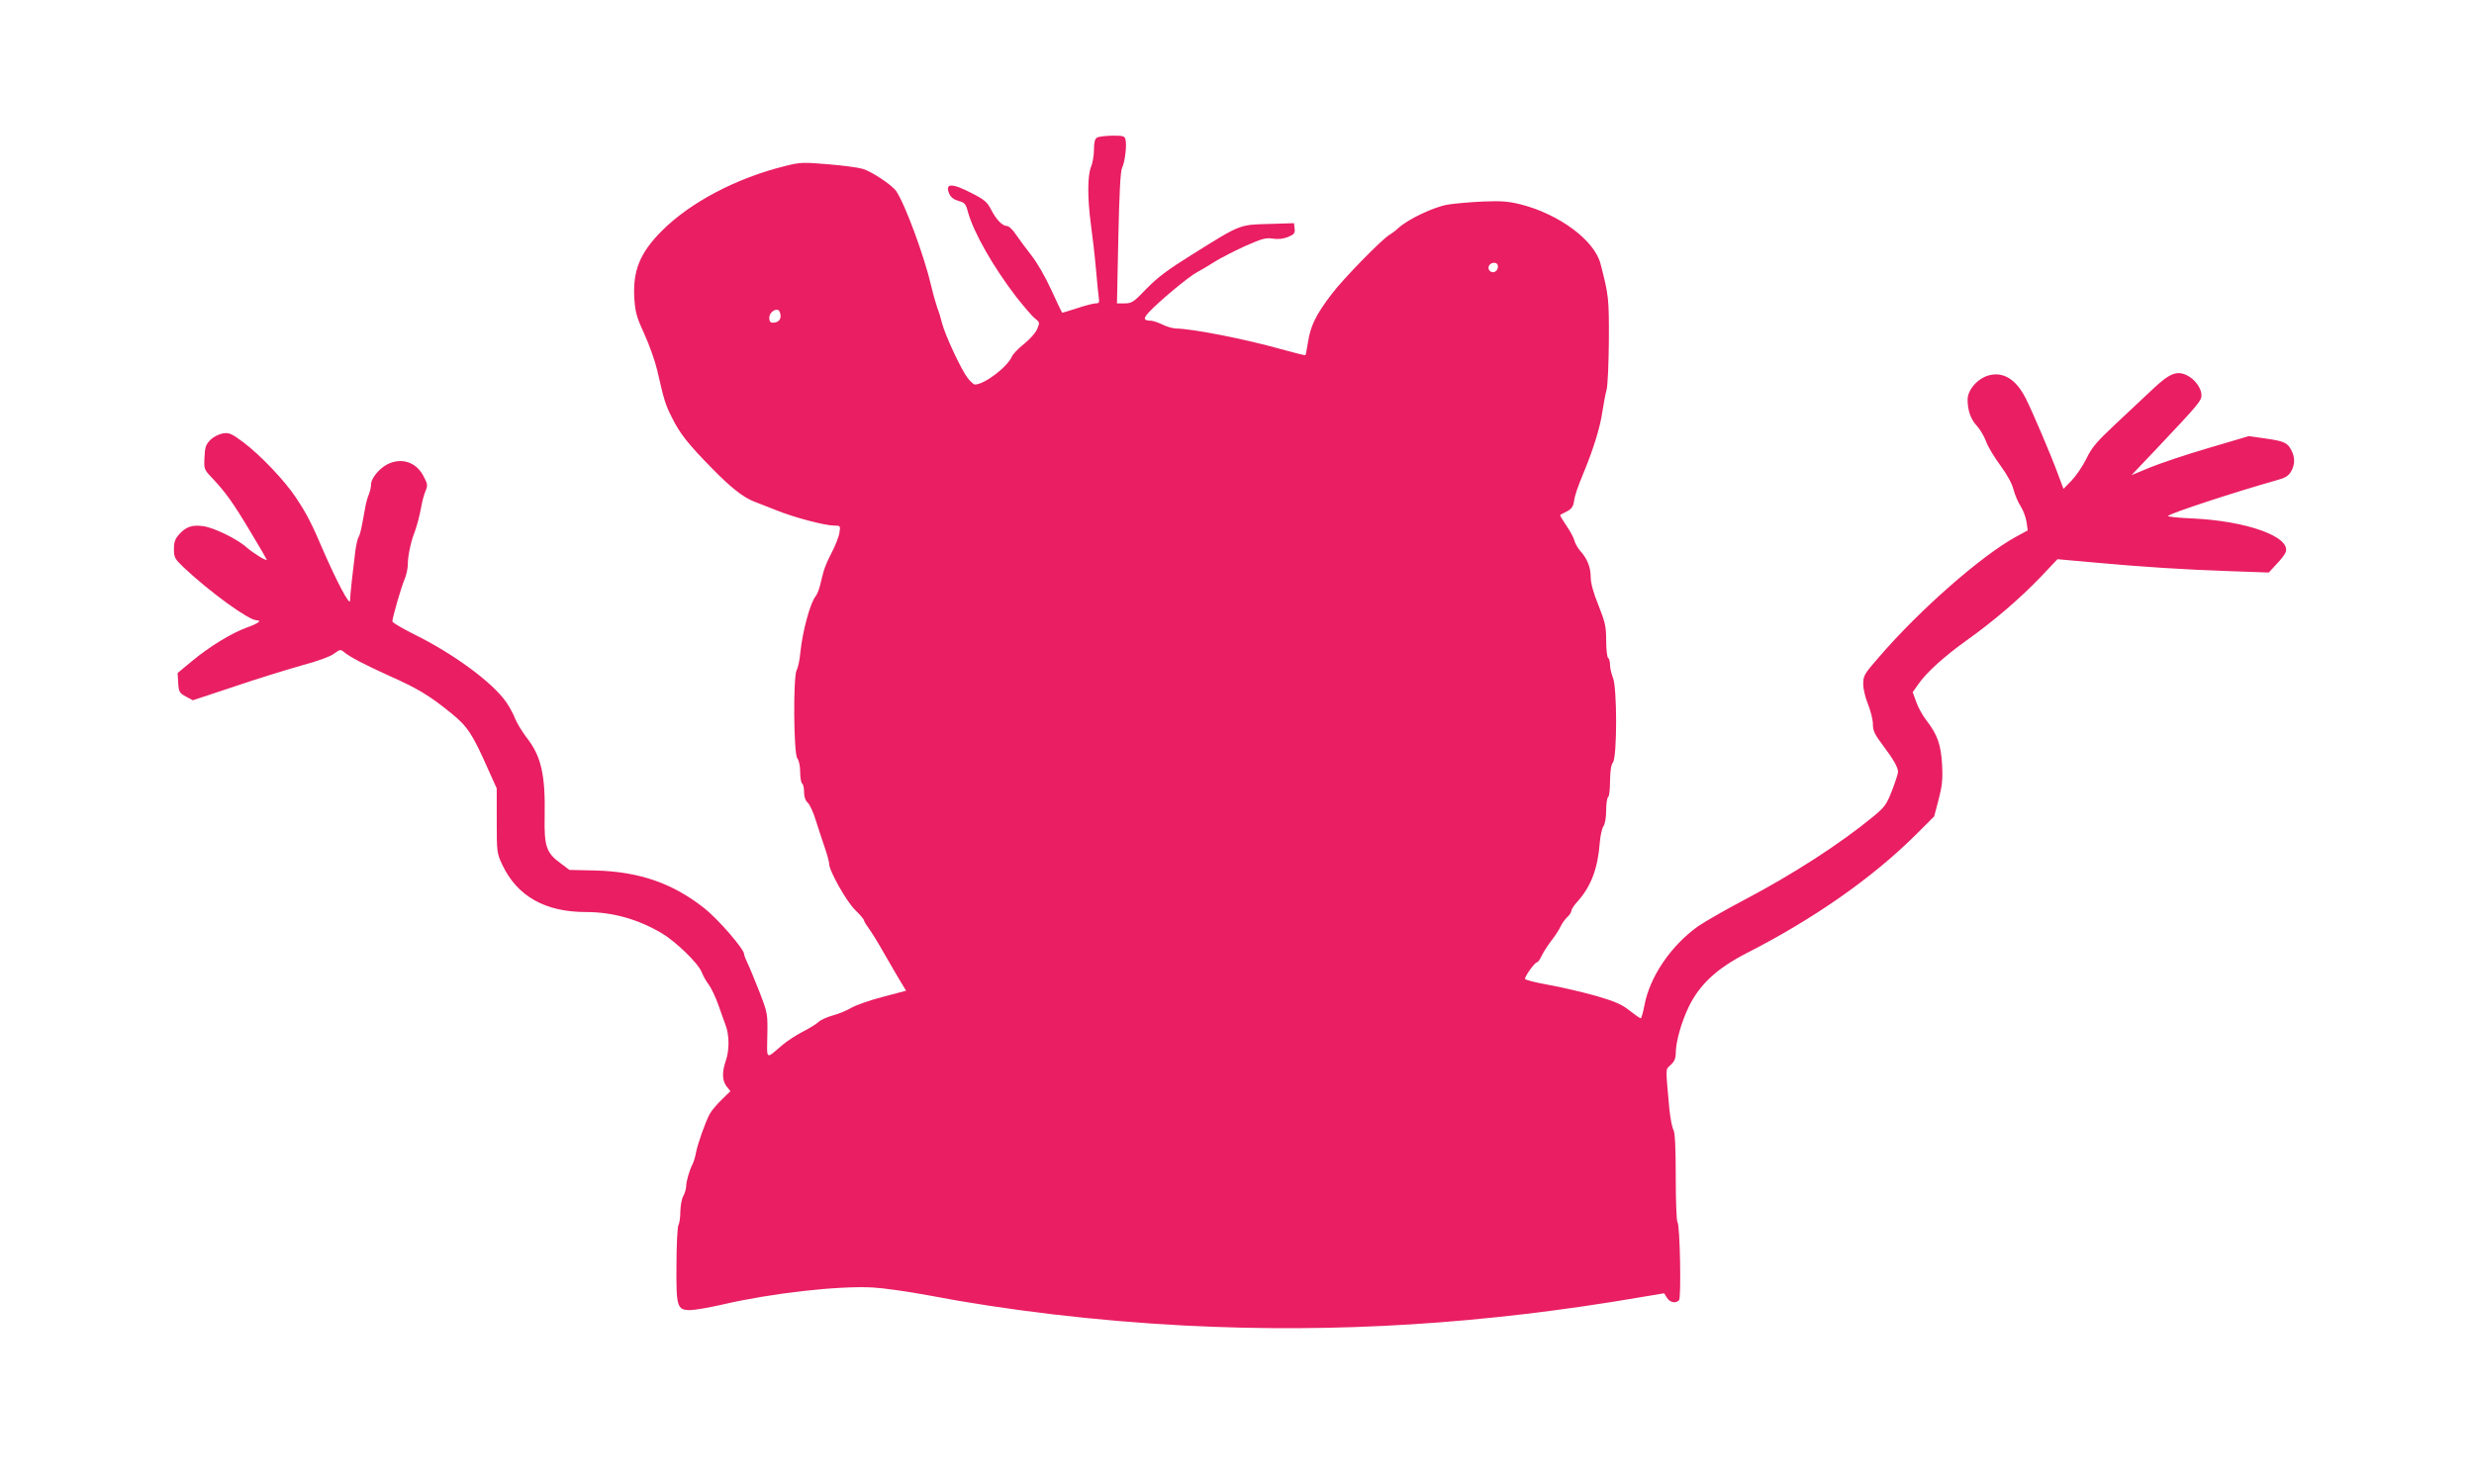 <?xml version="1.0" standalone="no"?>
<!DOCTYPE svg PUBLIC "-//W3C//DTD SVG 20010904//EN"
 "http://www.w3.org/TR/2001/REC-SVG-20010904/DTD/svg10.dtd">
<svg version="1.0" xmlns="http://www.w3.org/2000/svg"
 width="1280pt" height="768pt" viewBox="0 0 1280 768"
 preserveAspectRatio="xMidYMid meet">
<g transform="translate(0,768) scale(0.1,-0.1)"
fill="#e91e63" stroke="none">
<path d="M5676 6968 c-11 -6 -16 -24 -16 -62 0 -30 -7 -70 -15 -89 -19 -46
-19 -162 -1 -298 8 -57 20 -160 26 -229 6 -69 13 -137 15 -152 4 -23 1 -28
-16 -28 -11 0 -54 -11 -96 -25 -42 -14 -77 -24 -78 -23 -2 2 -27 55 -56 118
-31 68 -73 141 -104 180 -28 36 -64 84 -80 108 -15 23 -35 42 -44 42 -25 1
-55 31 -82 83 -21 41 -34 53 -101 87 -103 54 -142 53 -116 -4 7 -17 24 -29 47
-36 32 -8 38 -15 49 -57 29 -106 131 -285 251 -441 39 -49 81 -99 96 -110 25
-20 25 -22 11 -55 -8 -20 -38 -53 -68 -77 -29 -23 -58 -53 -63 -66 -24 -54
-142 -144 -191 -144 -6 0 -23 15 -37 33 -34 44 -115 218 -132 281 -7 28 -18
65 -25 81 -6 17 -21 68 -32 115 -36 155 -137 428 -182 492 -22 31 -125 100
-172 114 -23 7 -105 18 -181 24 -128 11 -145 10 -220 -9 -252 -62 -491 -188
-638 -335 -114 -114 -152 -207 -143 -351 5 -72 12 -97 51 -182 25 -54 55 -138
67 -188 36 -157 42 -178 76 -245 40 -82 84 -138 210 -266 98 -100 161 -149
219 -171 17 -6 66 -26 110 -43 93 -38 253 -80 301 -80 32 0 33 -1 27 -37 -3
-21 -21 -66 -39 -101 -19 -35 -38 -80 -43 -100 -6 -20 -14 -54 -19 -75 -6 -21
-15 -44 -21 -51 -29 -35 -68 -179 -80 -291 -3 -38 -12 -80 -19 -92 -19 -34
-16 -432 3 -457 9 -12 15 -42 15 -72 0 -29 5 -56 10 -59 6 -3 10 -23 10 -44 0
-25 7 -44 19 -55 11 -10 29 -50 41 -89 13 -40 33 -103 46 -140 13 -38 24 -77
24 -88 0 -36 89 -194 135 -239 25 -24 45 -48 45 -53 0 -4 11 -23 24 -40 13
-18 49 -75 78 -127 30 -52 68 -118 85 -146 l31 -51 -120 -32 c-67 -17 -140
-43 -164 -57 -24 -14 -67 -32 -95 -39 -28 -8 -61 -22 -73 -33 -11 -11 -49 -34
-84 -52 -35 -18 -82 -49 -105 -69 -87 -74 -79 -79 -77 50 2 113 2 115 -42 229
-25 63 -52 129 -61 147 -9 18 -17 38 -17 45 0 26 -134 181 -205 237 -164 130
-337 190 -564 196 l-135 3 -45 34 c-75 54 -86 89 -83 243 4 217 -18 313 -95
410 -21 28 -47 70 -57 94 -9 24 -30 63 -46 86 -70 102 -272 251 -477 352 -62
31 -113 61 -113 67 0 19 46 179 64 220 9 21 16 56 16 77 0 41 16 117 33 159
13 34 27 86 37 140 4 25 14 60 21 78 13 30 12 37 -11 80 -38 72 -115 96 -188
58 -40 -21 -82 -72 -82 -101 0 -13 -5 -36 -11 -52 -7 -15 -16 -48 -20 -73 -20
-112 -26 -137 -34 -150 -5 -8 -13 -42 -17 -75 -12 -94 -27 -228 -27 -254 -1
-29 -68 98 -137 256 -59 139 -88 196 -143 278 -58 88 -184 220 -273 287 -61
45 -73 50 -105 45 -21 -4 -49 -18 -65 -34 -23 -24 -28 -37 -30 -90 -3 -60 -2
-63 38 -105 70 -74 109 -128 198 -277 47 -78 86 -145 86 -147 0 -10 -68 32
-104 63 -47 43 -170 103 -225 110 -56 8 -88 -3 -122 -40 -23 -25 -29 -41 -29
-79 0 -44 4 -50 52 -96 134 -126 335 -272 375 -272 31 0 9 -17 -51 -38 -79
-29 -194 -99 -286 -176 l-71 -59 3 -51 c3 -47 6 -52 40 -71 l36 -19 214 71
c117 40 274 88 348 109 83 22 148 46 168 61 30 22 35 23 50 10 30 -26 105 -65
237 -125 146 -65 206 -101 317 -191 86 -69 113 -110 192 -289 l46 -102 0 -168
c0 -163 1 -168 29 -228 77 -162 221 -244 433 -244 139 0 272 -38 394 -111 73
-44 186 -154 204 -199 7 -19 24 -49 37 -66 13 -17 34 -62 48 -100 13 -38 31
-87 39 -109 20 -52 20 -131 1 -185 -20 -58 -19 -102 4 -132 l20 -25 -45 -44
c-25 -24 -53 -57 -62 -74 -23 -43 -62 -153 -71 -200 -4 -22 -12 -49 -18 -60
-16 -31 -33 -89 -33 -116 -1 -13 -7 -35 -15 -49 -8 -14 -14 -49 -15 -78 0 -29
-4 -62 -10 -72 -5 -10 -10 -102 -10 -205 -2 -219 3 -235 71 -235 23 0 98 13
168 29 248 58 598 98 777 88 55 -3 182 -21 284 -40 408 -78 870 -133 1330
-157 784 -40 1548 7 2372 149 l108 18 15 -24 c16 -24 44 -30 62 -12 12 12 5
389 -8 404 -5 5 -9 110 -9 233 0 159 -4 230 -12 245 -7 12 -16 60 -21 107 -20
223 -21 203 7 229 19 17 26 35 26 60 0 59 29 161 67 240 56 116 146 200 303
280 346 177 646 387 871 610 l96 96 23 87 c18 70 22 104 18 180 -6 104 -23
154 -81 230 -20 25 -44 69 -53 96 l-18 50 29 41 c40 59 135 145 250 227 143
102 276 217 380 325 l90 95 189 -17 c252 -23 469 -37 708 -45 l196 -7 41 44
c23 24 44 52 47 62 26 79 -201 161 -484 174 -73 3 -129 9 -125 13 17 16 347
124 563 185 42 11 60 22 73 44 21 36 22 73 2 111 -20 39 -37 47 -136 61 l-84
12 -210 -62 c-116 -34 -252 -80 -303 -101 l-94 -39 130 137 c220 233 232 248
232 277 0 35 -33 81 -72 101 -54 28 -92 13 -178 -68 -42 -40 -130 -122 -195
-183 -98 -92 -123 -121 -151 -180 -19 -38 -53 -88 -76 -112 l-42 -43 -28 75
c-35 96 -132 324 -168 395 -49 96 -114 137 -188 118 -59 -15 -112 -75 -112
-126 0 -56 16 -102 48 -136 16 -17 37 -53 47 -79 9 -27 43 -83 74 -125 36 -49
61 -95 69 -127 7 -27 24 -66 37 -86 13 -20 26 -56 30 -80 l6 -44 -61 -33
c-180 -99 -498 -378 -708 -622 -77 -88 -82 -97 -82 -140 0 -25 11 -72 25 -105
13 -33 25 -79 25 -102 0 -35 9 -53 50 -108 56 -74 80 -116 80 -140 0 -9 -14
-52 -31 -96 -28 -72 -37 -85 -96 -134 -174 -143 -417 -300 -672 -434 -95 -50
-201 -111 -236 -135 -141 -101 -250 -262 -277 -409 -7 -37 -16 -67 -19 -67 -4
0 -30 18 -58 40 -41 33 -75 47 -173 76 -68 19 -178 45 -245 57 -68 12 -123 26
-123 31 0 15 51 86 62 86 5 0 16 15 24 33 8 17 30 52 49 77 20 25 42 59 49 75
8 17 24 39 35 49 12 11 21 25 21 33 0 7 15 30 34 50 68 77 103 169 113 303 3
35 11 73 19 84 8 12 14 45 14 83 0 34 5 65 10 68 6 3 10 41 10 83 1 52 5 83
15 96 22 29 22 388 0 439 -8 20 -15 50 -15 66 0 16 -4 33 -10 36 -5 3 -10 44
-10 90 0 73 -5 94 -40 183 -27 66 -40 115 -40 146 0 50 -18 96 -55 136 -12 14
-25 37 -29 51 -3 15 -22 50 -42 79 -19 28 -34 53 -32 55 2 1 17 10 34 18 24
12 33 25 37 49 5 36 17 71 55 163 47 115 81 225 92 302 7 43 16 95 22 115 6
20 11 135 12 255 1 219 -1 235 -43 397 -31 122 -213 257 -412 308 -65 16 -101
19 -197 15 -64 -3 -146 -10 -182 -16 -72 -12 -206 -76 -255 -121 -16 -15 -38
-31 -47 -36 -35 -19 -243 -231 -299 -307 -80 -105 -108 -162 -121 -244 -6 -37
-12 -69 -14 -71 -1 -2 -58 12 -126 31 -184 52 -459 106 -545 107 -16 1 -46 9
-68 20 -22 11 -48 19 -57 20 -42 1 -45 10 -14 44 52 56 209 187 249 207 21 11
63 36 94 56 31 19 101 55 156 80 86 38 107 44 143 38 28 -4 55 -1 79 9 31 13
36 20 33 43 l-3 28 -130 -4 c-153 -4 -146 -1 -395 -157 -127 -79 -182 -120
-238 -178 -67 -70 -77 -76 -113 -76 l-40 0 7 338 c5 233 11 345 19 362 15 30
26 120 18 148 -4 18 -12 20 -68 20 -35 -1 -71 -5 -79 -10z m2074 -668 c0 -24
-26 -38 -42 -22 -16 16 -2 42 22 42 13 0 20 -7 20 -20z m-3712 -250 c4 -24
-12 -40 -40 -40 -12 0 -18 8 -18 25 0 24 25 47 45 41 6 -1 12 -13 13 -26z"/>
</g>
</svg>
